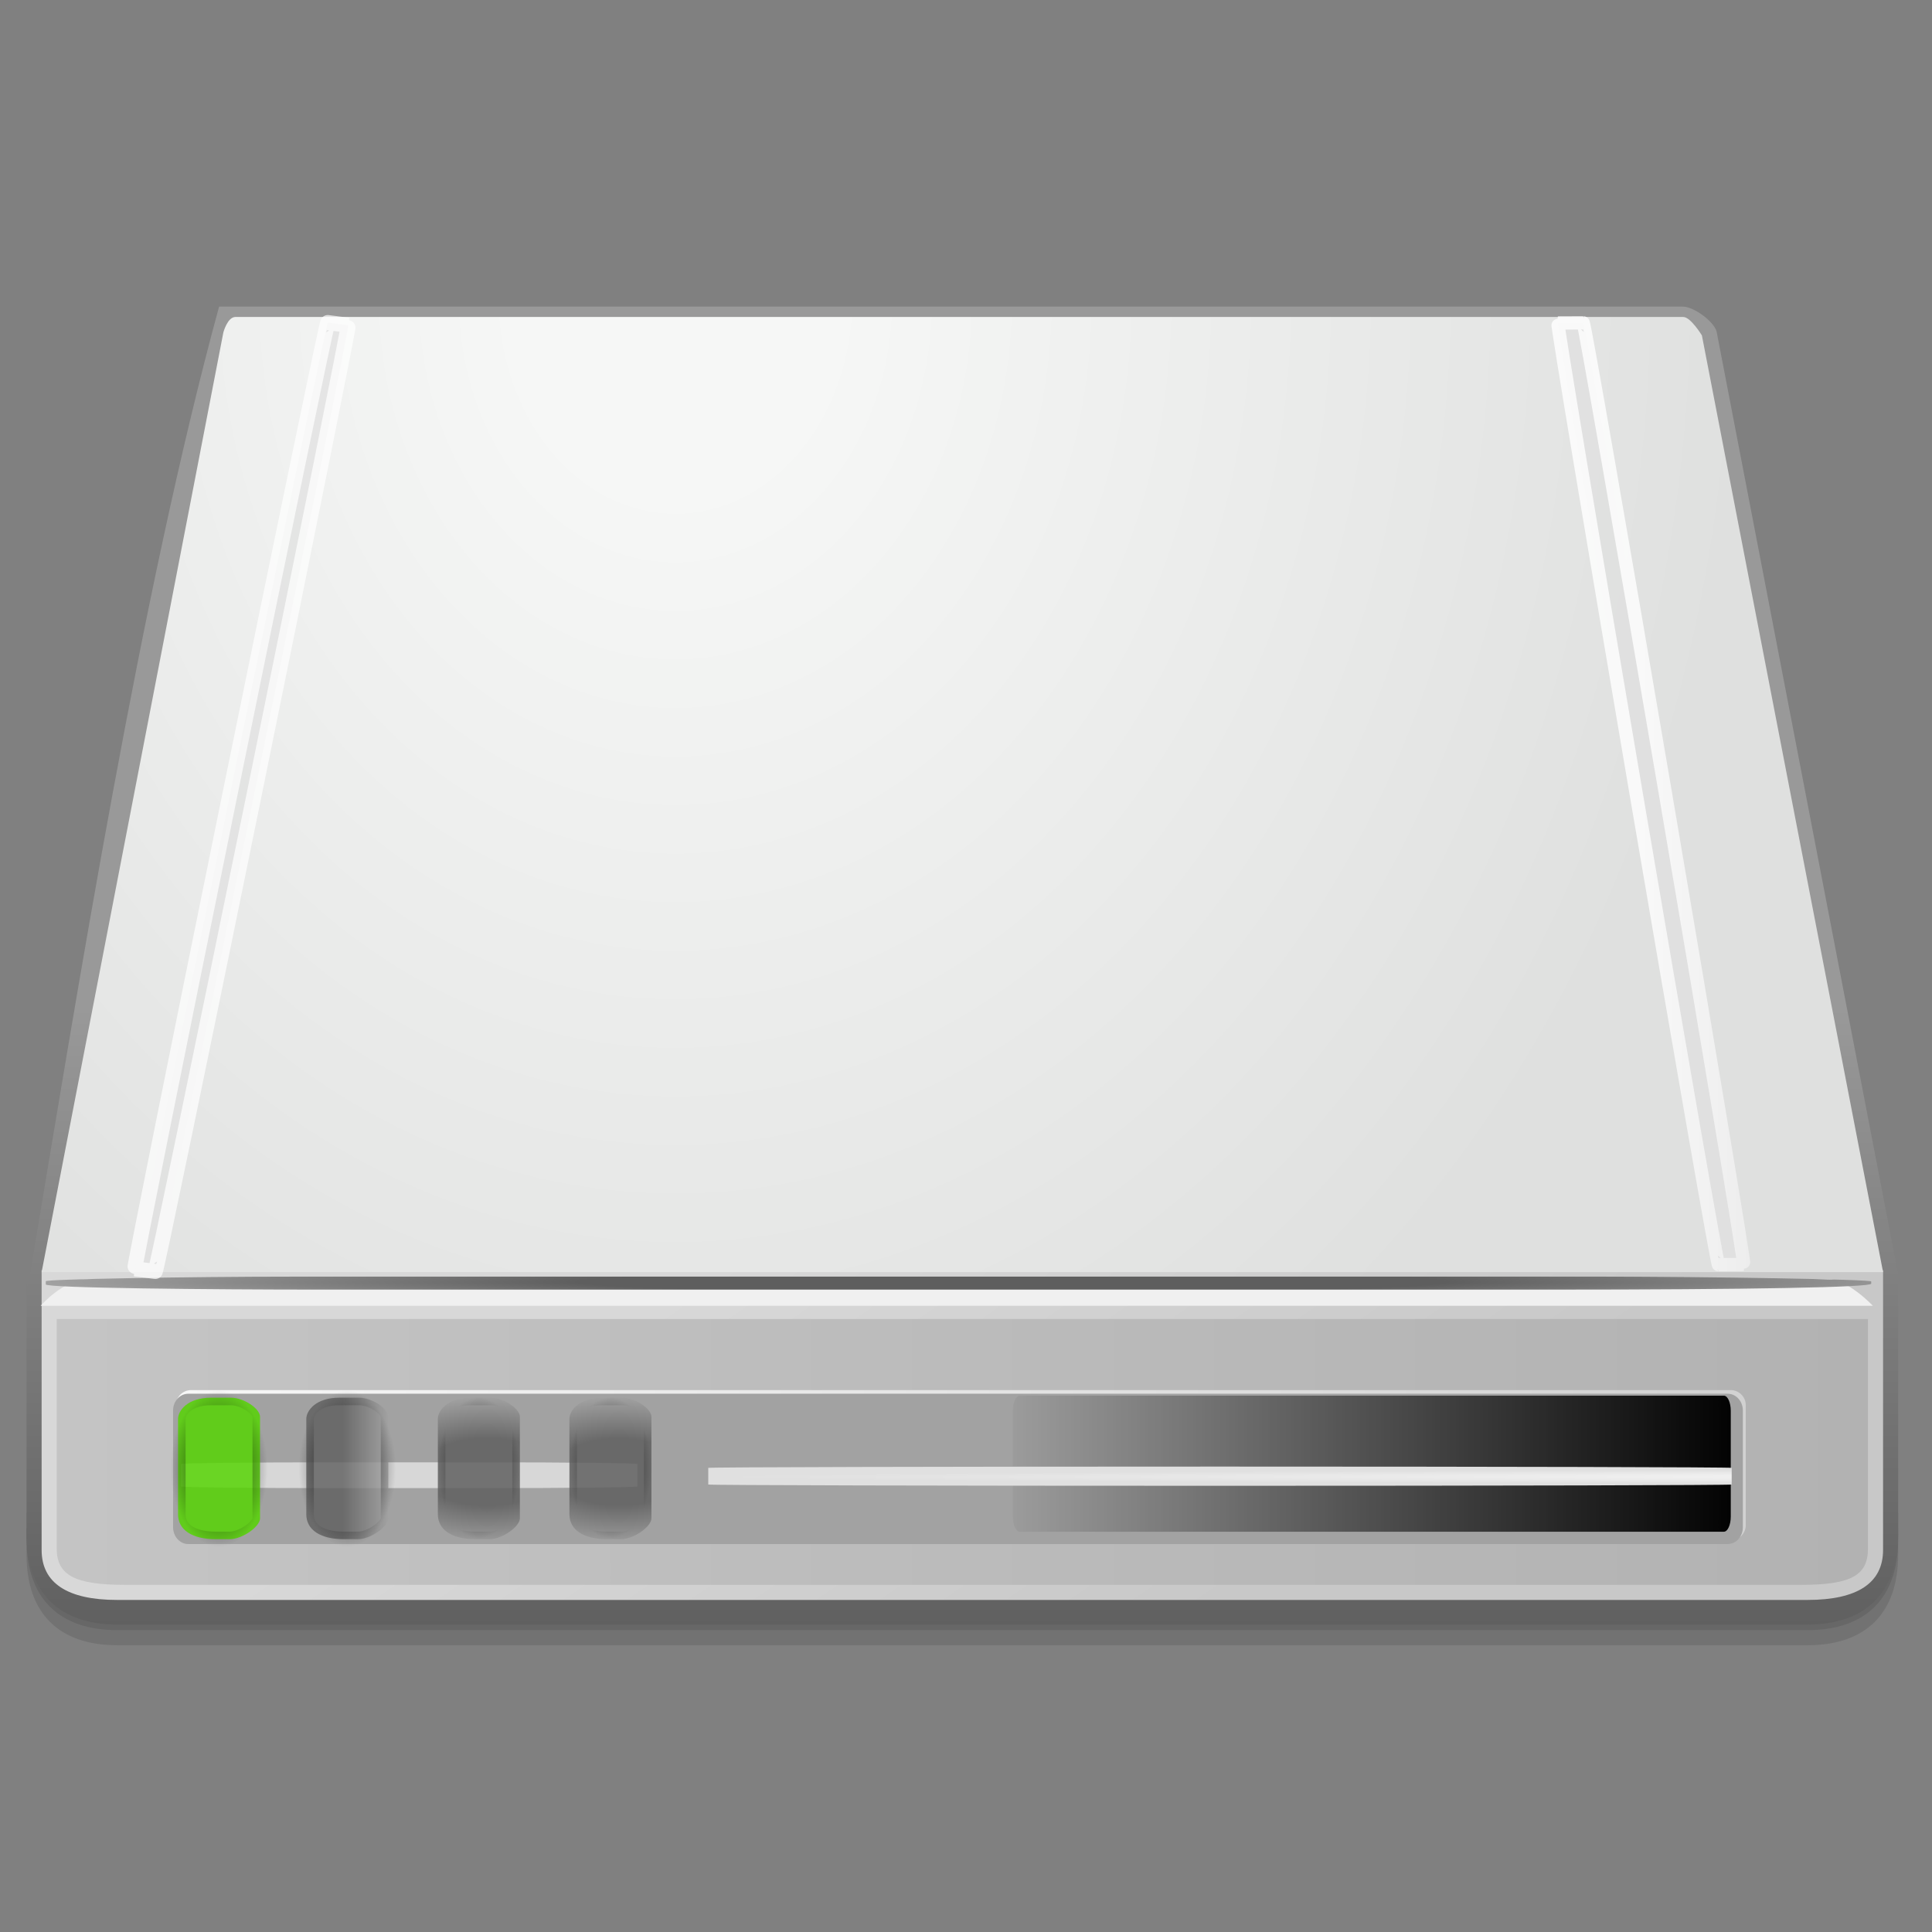 <?xml version="1.0" encoding="UTF-8" standalone="no"?>
<svg
   xmlns:dc="http://purl.org/dc/elements/1.1/"
   xmlns:cc="http://web.resource.org/cc/"
   xmlns:rdf="http://www.w3.org/1999/02/22-rdf-syntax-ns#"
   xmlns:svg="http://www.w3.org/2000/svg"
   xmlns="http://www.w3.org/2000/svg"
   xmlns:xlink="http://www.w3.org/1999/xlink"
   xmlns:sodipodi="http://sodipodi.sourceforge.net/DTD/sodipodi-0.dtd"
   xmlns:inkscape="http://www.inkscape.org/namespaces/inkscape"
   version="1.1"
   id="Layer_1"
   width="128"
   height="128"
   viewBox="0 0 128 128"
   style="overflow:visible;enable-background:new 0 0 128 128;"
   xml:space="preserve"
   sodipodi:version="0.32"
   inkscape:version="0.45.1"
   sodipodi:docname="gnome-dev-harddisk.svg"
   sodipodi:docbase="/home/rose/Bureau/HumanStrange3/scalable/devices"
   inkscape:output_extension="org.inkscape.output.svg.inkscape"><rect x="0" y="0" width="128" height="128" fill="#808080" stroke="none"/><defs
   id="defs76"><linearGradient
     inkscape:collect="always"
     id="linearGradient10052"><stop
       style="stop-color:#000000;stop-opacity:1;"
       offset="0"
       id="stop10054" /><stop
       style="stop-color:#000000;stop-opacity:0;"
       offset="1"
       id="stop10056" /></linearGradient><linearGradient
     inkscape:collect="always"
     id="linearGradient3200"><stop
       style="stop-color:#000000;stop-opacity:1;"
       offset="0"
       id="stop3202" /><stop
       style="stop-color:#000000;stop-opacity:0;"
       offset="1"
       id="stop3204" /></linearGradient><linearGradient
     inkscape:collect="always"
     xlink:href="#linearGradient3200"
     id="linearGradient3206"
     x1="117.439"
     y1="89.129"
     x2="8.332"
     y2="89.129"
     gradientUnits="userSpaceOnUse"
     gradientTransform="matrix(0.462,0,0,1,61.267,7.844)" /><radialGradient
     inkscape:collect="always"
     xlink:href="#XMLID_31_"
     id="radialGradient3218"
     gradientUnits="userSpaceOnUse"
     gradientTransform="matrix(0,0.551,-1.087,0,139.899,37.463)"
     cx="109"
     cy="99"
     r="9" /><radialGradient
     inkscape:collect="always"
     xlink:href="#XMLID_31_"
     id="radialGradient3222"
     gradientUnits="userSpaceOnUse"
     gradientTransform="matrix(0,0.551,-1.087,0,148.615,37.463)"
     cx="109"
     cy="99"
     r="9" /><radialGradient
     inkscape:collect="always"
     xlink:href="#XMLID_31_"
     id="radialGradient5162"
     gradientUnits="userSpaceOnUse"
     gradientTransform="matrix(7.114,0,0,0.172,-708.369,67.898)"
     cx="109"
     cy="99"
     r="9" /><linearGradient
     inkscape:collect="always"
     xlink:href="#XMLID_32_"
     id="linearGradient8087"
     x1="8.428"
     y1="52.805"
     x2="-1.456"
     y2="52.805"
     gradientUnits="userSpaceOnUse" /><linearGradient
     inkscape:collect="always"
     xlink:href="#XMLID_32_"
     id="linearGradient8095"
     x1="109.37"
     y1="52.369"
     x2="128.759"
     y2="52.369"
     gradientUnits="userSpaceOnUse"
     gradientTransform="matrix(0.785,0,0,0.988,22.624,0.842)" /><linearGradient
     inkscape:collect="always"
     xlink:href="#XMLID_31_"
     id="linearGradient10050"
     x1="20.075"
     y1="97.288"
     x2="25.511"
     y2="97.288"
     gradientUnits="userSpaceOnUse"
     gradientTransform="translate(0.218,0)" /><radialGradient
     inkscape:collect="always"
     xlink:href="#linearGradient10052"
     id="radialGradient10060"
     cx="22.793"
     cy="97.288"
     fx="22.793"
     fy="97.288"
     r="3.218"
     gradientTransform="matrix(1,0,0,1.612,0.218,-59.525)"
     gradientUnits="userSpaceOnUse" /><radialGradient
     inkscape:collect="always"
     xlink:href="#linearGradient10052"
     id="radialGradient10068"
     cx="31.727"
     cy="97.288"
     fx="31.727"
     fy="97.288"
     r="2.718"
     gradientTransform="matrix(1,0,0,1.724,0,-70.475)"
     gradientUnits="userSpaceOnUse" /><radialGradient
     inkscape:collect="always"
     xlink:href="#linearGradient10052"
     id="radialGradient10076"
     cx="40.007"
     cy="97.288"
     fx="40.007"
     fy="97.288"
     r="2.718"
     gradientTransform="matrix(1,0,0,1.724,0.436,-70.475)"
     gradientUnits="userSpaceOnUse" /><radialGradient
     inkscape:collect="always"
     xlink:href="#linearGradient10052"
     id="radialGradient10078"
     cx="14.512"
     cy="97.288"
     fx="14.512"
     fy="97.288"
     r="3.218"
     gradientTransform="matrix(1,0,0,1.612,0,-59.525)"
     gradientUnits="userSpaceOnUse" /><radialGradient
     inkscape:collect="always"
     xlink:href="#XMLID_32_"
     id="radialGradient11049"
     gradientUnits="userSpaceOnUse"
     gradientTransform="matrix(0,-8.48181e-2,-22.603,0,2600.882,107.004)"
     cx="108"
     cy="106.997"
     r="6" /><linearGradient
     inkscape:collect="always"
     xlink:href="#XMLID_32_"
     id="linearGradient12020"
     x1="102.772"
     y1="52.587"
     x2="115.971"
     y2="52.587"
     gradientUnits="userSpaceOnUse" /><linearGradient
     inkscape:collect="always"
     xlink:href="#XMLID_32_"
     id="linearGradient12022"
     x1="8.428"
     y1="52.805"
     x2="23.574"
     y2="52.805"
     gradientUnits="userSpaceOnUse" /><linearGradient
     inkscape:collect="always"
     xlink:href="#XMLID_25_"
     id="linearGradient14644"
     x1="68"
     y1="38"
     x2="128"
     y2="38"
     gradientUnits="userSpaceOnUse" /></defs><sodipodi:namedview
   inkscape:window-height="641"
   inkscape:window-width="910"
   inkscape:pageshadow="2"
   inkscape:pageopacity="0.0"
   guidetolerance="10.0"
   gridtolerance="10.0"
   objecttolerance="10.0"
   borderopacity="1.0"
   bordercolor="#666666"
   pagecolor="#ffffff"
   id="base"
   inkscape:zoom="3.1796875"
   inkscape:cx="64"
   inkscape:cy="64"
   inkscape:window-x="191"
   inkscape:window-y="57"
   inkscape:current-layer="Layer_1" />
<path
   style="opacity:0.2;fill:#3D3D3D;"
   d="M1.758,100.25V102c0,3.869,2.131,6,6,6h112c3.869,0,6-2.131,6-6v-1.75H1.758z"
   id="path3" />
<path
   style="opacity:0.2;fill:#3D3D3D;"
   d="M1.758,101.25V103c0,3.869,2.131,6,6,6h112c3.869,0,6-2.131,6-6v-1.75H1.758z"
   id="path5" />
<linearGradient
   id="XMLID_25_"
   gradientUnits="userSpaceOnUse"
   x1="62.757"
   y1="76.249"
   x2="62.758"
   y2="118.483"
   gradientTransform="matrix(1,0,0,1.004,1,-9.794)">
	<stop
   offset="0"
   style="stop-color:#999999"
   id="stop8" />
	<stop
   offset="1"
   style="stop-color:#5E5E5E"
   id="stop10" />
</linearGradient>
<path
   style="fill:url(#XMLID_25_)"
   d="M 113.728,21.957 C 113.529,21.276 112.21,20.314 111.492,20.314 L 14.516,20.314 C 9.318,39.342 5.152,65.527 1.883,85.073 C 1.789,85.633 1.85,83.876 1.758,84.425 L 1.758,101.607 C 1.758,105.49 3.889,107.629 7.758,107.629 L 72.334,107.629 L 119.758,107.629 C 123.627,107.629 125.758,105.49 125.758,101.607 L 125.758,84.428 L 113.728,21.957 z "
   id="path12"
   sodipodi:nodetypes="cccscccccccc" />
<linearGradient
   id="XMLID_26_"
   gradientUnits="userSpaceOnUse"
   x1="47.52"
   y1="72.247"
   x2="81.52"
   y2="105.747"
   gradientTransform="matrix(1,0,0,0.662,0,35.833)">
	<stop
   offset="0"
   style="stop-color:#D8D8D8"
   id="stop15" />
	<stop
   offset="1"
   style="stop-color:#C8C8C8"
   id="stop17" />
</linearGradient>
<path
   style="fill:url(#XMLID_26_)"
   d="M 2.758,84.156 L 2.758,102.69 C 2.758,104.875 4.459,106 7.758,106 L 119.758,106 C 123.059,106 124.758,104.875 124.758,102.69 L 124.758,84.156"
   id="path19" />
<linearGradient
   id="XMLID_27_"
   gradientUnits="userSpaceOnUse"
   x1="3.758"
   y1="88.5"
   x2="123.758"
   y2="88.5"
   gradientTransform="matrix(1,0,0,0.534,0,48.961)">
	<stop
   offset="0"
   style="stop-color:#C4C4C4"
   id="stop22" />
	<stop
   offset="1"
   style="stop-color:#B2B2B2"
   id="stop24" />
</linearGradient>
<path
   style="fill:url(#XMLID_27_)"
   d="M 3.758,87.388 L 3.758,102.597 C 3.758,104.358 4.958,105 8.258,105 L 119.36,105 C 122.659,105 123.758,104.358 123.758,102.597 L 123.758,87.388"
   id="path26" />
<radialGradient
   id="XMLID_28_"
   cx="44.758"
   cy="20"
   r="71.179"
   gradientUnits="userSpaceOnUse"
   gradientTransform="matrix(1,0,0,1.217,0,-4.554)">
	<stop
   offset="0.146"
   style="stop-color:#F6F7F6"
   id="stop29" />
	<stop
   offset="1"
   style="stop-color:#DFE0DF"
   id="stop31" />
</radialGradient>
<path
   style="fill:url(#XMLID_28_)"
   d="M 2.758,84.277 L 14.799,22.021 C 14.799,22.021 15.07,21 15.598,21 C 16.126,21 111.026,21 111.519,21 C 112.012,21 112.755,22.222 112.755,22.222 L 124.758,84.277 L 2.758,84.277 z "
   id="path33" />
<path
   style="fill:#f0f0f0"
   d="M 121.06,84.735 C 122.416,84.735 124.08,86.51 124.08,86.51 L 2.696,86.51 C 2.696,86.51 4.222,84.735 5.88,84.735 C 7.537,84.735 119.704,84.735 121.06,84.735 z "
   id="path35" />
<linearGradient
   id="XMLID_29_"
   gradientUnits="userSpaceOnUse"
   x1="12"
   y1="88"
   x2="117.001"
   y2="88"
   gradientTransform="matrix(1,0,0,-0.995,-0.339,184.614)">
	<stop
   offset="0"
   style="stop-color:#F7F7F7"
   id="stop38" />
	<stop
   offset="1"
   style="stop-color:#D1D1D1"
   id="stop40" />
</linearGradient>
<path
   style="fill:url(#XMLID_29_)"
   d="M 115.661,93.092 C 115.661,92.545 115.211,92.097 114.661,92.097 L 12.661,92.097 C 12.111,92.097 11.661,92.545 11.661,93.092 L 11.661,101.05 C 11.661,101.597 12.111,102.045 12.661,102.045 L 114.661,102.045 C 115.211,102.045 115.661,101.597 115.661,101.05 L 115.661,93.092 z "
   id="path42" />
<path
   style="fill:#a2a2a2"
   d="M 115.468,93.445 C 115.468,92.836 115.018,92.339 114.468,92.339 L 12.468,92.339 C 11.918,92.339 11.468,92.836 11.468,93.445 L 11.468,101.189 C 11.468,101.798 11.918,102.296 12.468,102.296 L 114.468,102.296 C 115.018,102.296 115.468,101.798 115.468,101.189 L 115.468,93.445 z "
   id="path44" />
<linearGradient
   id="XMLID_30_"
   gradientUnits="userSpaceOnUse"
   x1="12"
   y1="86.5"
   x2="116"
   y2="86.5"
   gradientTransform="matrix(0.99,0,0,-1.002,0.755,175.763)">
	<stop
   offset="0"
   style="stop-color:#4D4D4D"
   id="stop47" />
	<stop
   offset="0.03"
   style="stop-color:#000000"
   id="stop49" />
	<stop
   offset="0.972"
   style="stop-color:#000000"
   id="stop51" />
	<stop
   offset="1"
   style="stop-color:#4D4D4D"
   id="stop53" />
</linearGradient>
<path
   style="fill:url(#linearGradient3206);fill-opacity:1"
   d="M 114.668,93.468 C 114.668,92.918 114.462,92.467 114.211,92.467 L 67.561,92.467 C 67.31,92.467 67.104,92.918 67.104,93.468 L 67.104,100.479 C 67.104,101.03 67.31,101.481 67.561,101.481 L 114.211,101.481 C 114.462,101.481 114.668,101.03 114.668,100.479 L 114.668,93.468 z "
   id="path55" />
<radialGradient
   id="XMLID_31_"
   cx="109"
   cy="99"
   r="9"
   gradientUnits="userSpaceOnUse"
   gradientTransform="matrix(1,0,0,1.087,29.852,-49.856)">
	<stop
   offset="0.449"
   style="stop-color:#5E5E5E"
   id="stop58" />
	<stop
   offset="1"
   style="stop-color:#A1A1A1"
   id="stop60" />
</radialGradient>
<path
   style="fill:url(#radialGradient5162)"
   d="M 19.432,84.58 C 12.403,84.58 3.034,84.749 3.034,84.885 L 3.034,85.095 C 3.034,85.341 14.139,85.44 21.168,85.44 L 102.681,85.44 C 116.026,85.44 123.973,85.291 123.973,85.046 L 123.973,84.899 C 123.973,84.763 113.188,84.58 106.159,84.58 L 19.432,84.58 L 19.432,84.58 z "
   id="path62" />

<path
   style="opacity:0.679;fill:#f0f0f0"
   d="M 22.075,98.591 C 16.531,98.591 11.995,98.54 11.995,98.478 L 11.995,96.997 C 11.995,96.935 16.531,96.883 22.075,96.883 L 32.154,96.883 C 37.697,96.883 42.233,96.935 42.233,96.997 L 42.233,98.478 C 42.233,98.54 37.697,98.591 32.154,98.591 L 22.075,98.591 z "
   id="path66" />
<radialGradient
   id="XMLID_32_"
   cx="108"
   cy="106.997"
   r="6"
   gradientTransform="matrix(0,-8.48181e-2,-23.693,0,2720.724,107.004)"
   gradientUnits="userSpaceOnUse">
	<stop
   offset="0"
   style="stop-color:#FFFFFF"
   id="stop69" />
	<stop
   offset="1"
   style="stop-color:#E0E0E0"
   id="stop71" />
	</radialGradient>
<path
   style="fill:url(#radialGradient11049)"
   d="M 80.827,97.165 C 62.18,97.165 46.924,97.204 46.924,97.25 L 46.924,98.353 C 46.924,98.4 62.18,98.438 80.827,98.438 L 80.827,98.438 C 99.473,98.438 114.73,98.4 114.73,98.353 L 114.73,97.25 C 114.73,97.204 99.473,97.165 80.827,97.165 L 80.827,97.165 z "
   id="path73" />
<path
   style="fill:#55d400;overflow:visible;opacity:0.832;stroke:url(#radialGradient10078)"
   d="M 17.23,93.872 C 17.23,93.327 16.16,92.601 15.303,92.601 L 13.972,92.601 C 12.421,92.601 11.795,93.462 11.795,94.007 L 11.795,100.324 C 11.795,101.359 12.731,101.975 14.282,101.975 L 15.213,101.975 C 16.069,101.975 17.229,101.139 17.229,100.594 L 17.229,93.872 L 17.23,93.872 z "
   id="path3208" /><path
   id="path3212"
   d="M 25.729,93.872 C 25.729,93.327 24.658,92.601 23.801,92.601 L 22.47,92.601 C 20.919,92.601 20.293,93.462 20.293,94.007 L 20.293,100.324 C 20.293,101.359 21.229,101.975 22.78,101.975 L 23.711,101.975 C 24.567,101.975 25.727,101.139 25.727,100.594 L 25.727,93.872 L 25.729,93.872 z "
   style="opacity:0.8;fill:url(#linearGradient10050);fill-opacity:1;stroke:url(#radialGradient10060);overflow:visible" /><path
   style="fill:url(#radialGradient3218);overflow:visible;opacity:0.838;stroke:url(#radialGradient10068)"
   d="M 34.445,93.872 C 34.445,93.327 33.374,92.601 32.517,92.601 L 31.186,92.601 C 29.635,92.601 29.009,93.462 29.009,94.007 L 29.009,100.324 C 29.009,101.359 29.945,101.975 31.496,101.975 L 32.427,101.975 C 33.283,101.975 34.443,101.139 34.443,100.594 L 34.443,93.872 L 34.445,93.872 z "
   id="path3216" /><path
   id="path3220"
   d="M 43.161,93.872 C 43.161,93.327 42.09,92.601 41.233,92.601 L 39.902,92.601 C 38.351,92.601 37.725,93.462 37.725,94.007 L 37.725,100.324 C 37.725,101.359 38.661,101.975 40.212,101.975 L 41.143,101.975 C 41.999,101.975 43.159,101.139 43.159,100.594 L 43.159,93.872 L 43.161,93.872 z "
   style="opacity:0.832;fill:url(#radialGradient3222);stroke:url(#radialGradient10076);overflow:visible" /><path
   id="path5164"
   d="M 16.785,52.906 C 20.301,35.666 23.131,21.555 23.073,21.547 L 21.715,21.373 C 21.658,21.366 18.734,35.465 15.218,52.705 L 15.218,52.705 C 11.701,69.944 8.872,84.056 8.929,84.063 L 10.287,84.237 C 10.345,84.245 13.269,70.145 16.785,52.906 L 16.785,52.906 z "
   style="fill:url(#linearGradient12022);stroke:url(#linearGradient8087);stroke-width:1;stroke-opacity:1;fill-opacity:1.0;opacity:0.718" /><path
   style="fill:url(#linearGradient12020);stroke:url(#linearGradient8095);stroke-width:0.881;fill-opacity:1.0;opacity:0.809"
   d="M 108.402,52.591 C 105.478,35.434 103.143,21.397 103.214,21.397 L 104.894,21.39 C 104.965,21.39 107.416,35.427 110.341,52.584 L 110.341,52.584 C 113.265,69.74 115.6,83.778 115.529,83.778 L 113.849,83.784 C 113.778,83.784 111.327,69.747 108.402,52.591 L 108.402,52.591 z "
   id="path5168" /></svg>